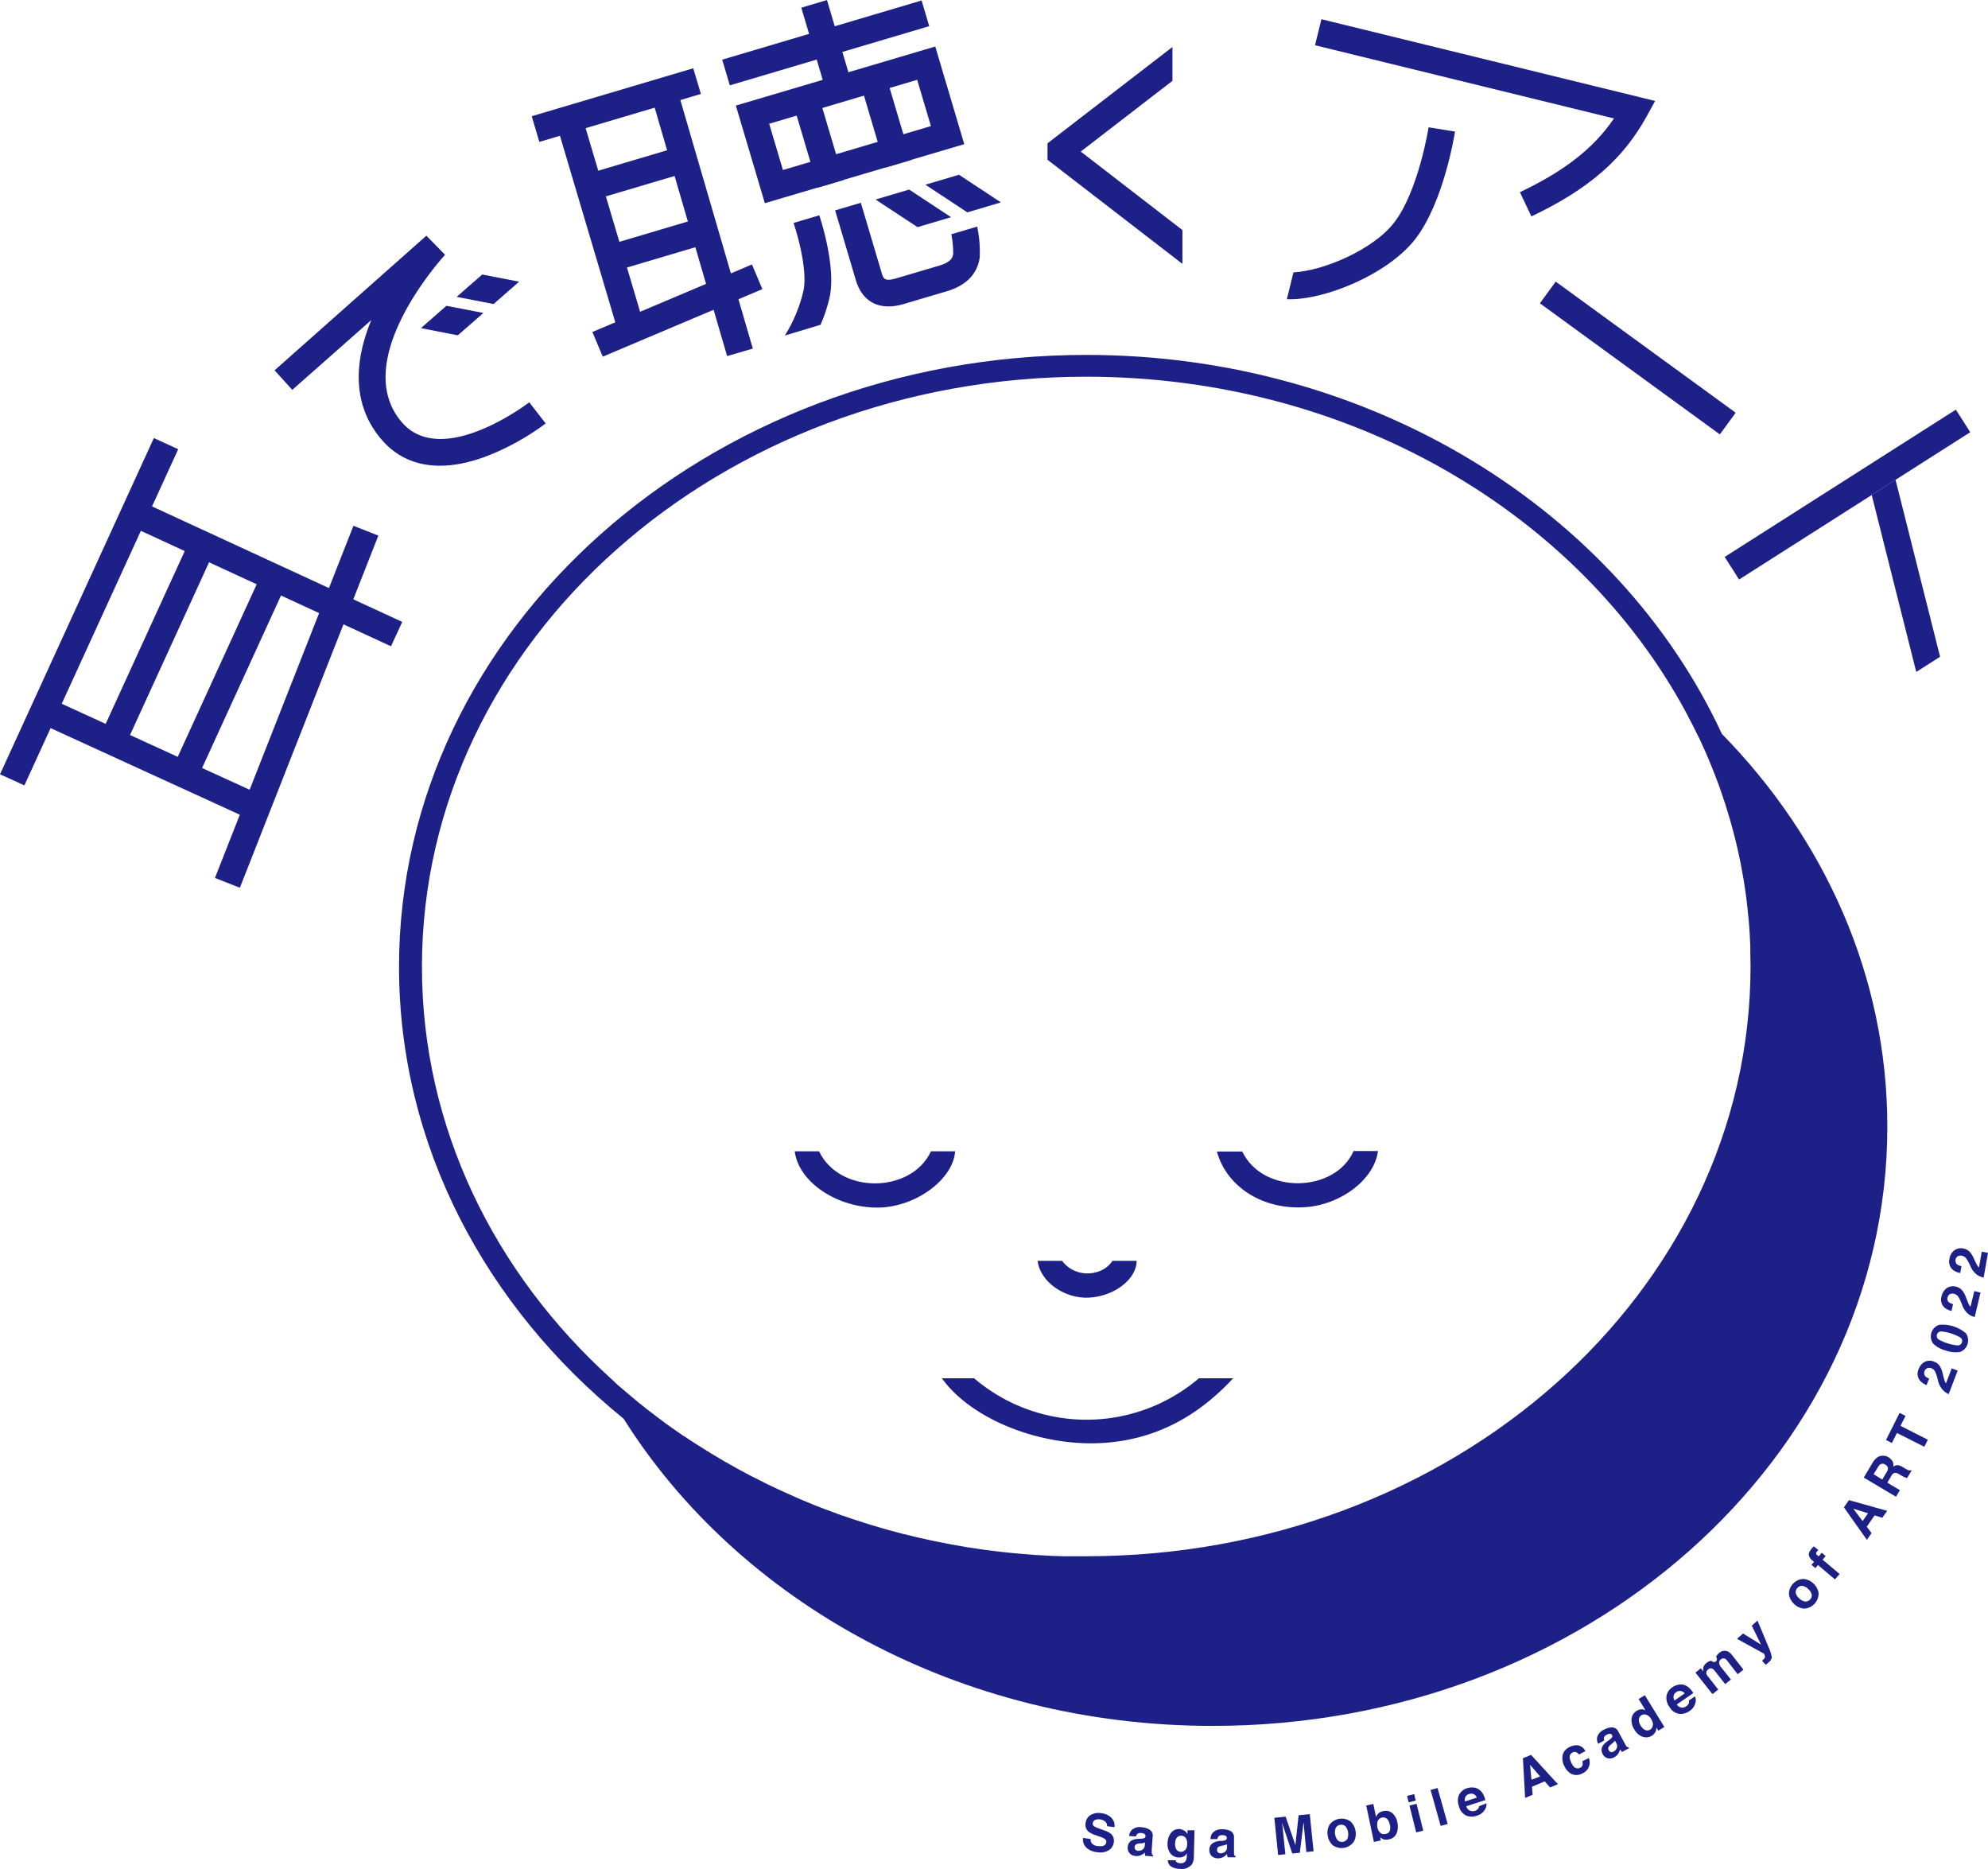 <svg xmlns="http://www.w3.org/2000/svg" viewBox="0 0 370.47 348.2"><defs><style>.cls-1{fill:#1d2087;}</style></defs><g id="Layer_2" data-name="Layer 2"><g id="デザイン"><rect class="cls-1" x="302.54" y="46.8" width="4.99" height="41.4" transform="matrix(0.59, -0.81, 0.81, 0.59, 70.56, 273.96)"/><rect class="cls-1" x="318.74" y="89.65" width="51.08" height="4.99" transform="translate(4.41 199.42) rotate(-32.5)"/><polygon class="cls-1" points="353.24 89.4 348.8 92.23 357.1 125.2 361.54 122.37 353.24 89.4"/><path class="cls-1" d="M246.25,3.58l-1.19,4.85,55.71,13.64c-3.8,5.57-9.22,9.79-17.53,13.74l2.14,4.51c10.67-5.07,17.1-10.66,21.49-18.66l1.57-2.85Z"/><path class="cls-1" d="M266.22,23.72c0,.11-1.91,11.93-6.41,17.74-3.83,5-13.1,9-18.77,9.29l-1.23,5h0c6.85.27,18.8-4.58,23.95-11.23,5.28-6.83,7.31-19.5,7.39-20Z"/><rect class="cls-1" x="-17.84" y="111.49" width="68.89" height="4.99" transform="translate(-93.95 81.65) rotate(-65.41)"/><rect class="cls-1" x="9.1" y="117.4" width="40.39" height="4.99" transform="translate(-91.92 96.64) rotate(-65.41)"/><rect class="cls-1" x="22.53" y="123.54" width="40.39" height="4.99" transform="translate(-89.66 112.44) rotate(-65.41)"/><rect class="cls-1" x="25.6" y="119.49" width="4.99" height="43.92" transform="translate(-112.22 108.15) rotate(-65.41)"/><rect class="cls-1" x="46.83" y="79.81" width="4.99" height="53.46" transform="matrix(0.42, -0.91, 0.91, 0.42, -68.08, 107.06)"/><rect class="cls-1" x="20.03" y="129.19" width="70.51" height="4.99" transform="translate(-87.5 134.94) rotate(-68.53)"/><polygon class="cls-1" points="201.4 28.24 218.49 15.06 218.49 8.8 218.47 8.77 195.21 26.7 195.21 29.77 220.3 49.13 220.35 49.07 220.35 42.87 201.4 28.24"/><rect class="cls-1" x="99.15" y="17.07" width="31.4" height="4.99" transform="translate(-0.82 33.5) rotate(-16.53)"/><rect class="cls-1" x="109.38" y="29.8" width="18.41" height="4.99" transform="translate(-4.29 35.08) rotate(-16.53)"/><rect class="cls-1" x="113.31" y="43.05" width="18.41" height="4.99" transform="translate(-7.89 36.75) rotate(-16.53)"/><rect class="cls-1" x="109.41" y="21.44" width="4.99" height="41.08" transform="translate(-7.32 33.58) rotate(-16.53)"/><rect class="cls-1" x="128.41" y="15.99" width="4.99" height="50" transform="matrix(0.96, -0.28, 0.28, 0.96, -6.25, 38.95)"/><rect class="cls-1" x="110.08" y="55.38" width="32.29" height="4.99" transform="translate(-12.57 53.74) rotate(-22.93)"/><rect class="cls-1" x="134.49" y="5.49" width="38.76" height="4.99" transform="translate(4.09 44.12) rotate(-16.53)"/><path class="cls-1" d="M170.92,14.87l2.56,8.62L145.9,31.68l-2.56-8.62,27.58-8.19m3.37-6.2-37.16,11,5.4,18.19,37.16-11-5.4-18.19Z"/><rect class="cls-1" x="151.64" y="0.36" width="4.99" height="17.03" transform="translate(3.85 44.23) rotate(-16.53)"/><rect class="cls-1" x="150.03" y="18.36" width="4.99" height="16.21" transform="translate(-1.22 44.5) rotate(-16.53)"/><rect class="cls-1" x="162.58" y="14.64" width="4.99" height="16.21" transform="translate(0.35 47.92) rotate(-16.53)"/><path class="cls-1" d="M154.68,55c1-5.48-1.6-13.67-2-14.88l-4.79,1.42c1.32,4.08,2.47,9.34,1.86,12.53a27.4,27.4,0,0,1-3.49,8.45l6.64-2A27.35,27.35,0,0,0,154.68,55Z"/><path class="cls-1" d="M177.63,47.31c-.12.72-.43,1.54-2.65,2.2l-8,2.36c-2.19.65-2.38,0-2.7-1.09l-3.86-13-4.79,1.42,3.86,13c1.23,4.14,4.48,5.76,8.91,4.45l8-2.37c3.6-1.06,5.67-3.15,6.16-6.19a22.22,22.22,0,0,0-.46-5.87l-4.82,1.43A18.11,18.11,0,0,1,177.63,47.31Z"/><polygon class="cls-1" points="178.71 32.56 172.47 34.41 172.46 34.42 180.27 39.57 186.52 37.71 178.71 32.56"/><polygon class="cls-1" points="169.42 35.32 163.18 37.17 163.17 37.18 170.98 42.32 177.24 40.47 169.42 35.32"/><path class="cls-1" d="M101.69,78.9a46.79,46.79,0,0,1-10.74,6C80.31,89,74.33,85.62,71.19,82c-5-5.73-5.69-13.42-2-22.36l-14.72,13L51.17,69,79.46,43.91l3.48,3.57c-.18.2-18.11,19.69-8,31.26,7.52,8.59,23.53-3.66,23.69-3.78Z"/><polygon class="cls-1" points="90.06 58.31 83.19 56.98 78.44 61.14 85.31 62.48 90.06 58.33 90.06 58.31"/><polygon class="cls-1" points="96.72 52.48 89.86 51.15 85.1 55.31 91.98 56.65 96.72 52.5 96.72 52.48"/><path class="cls-1" d="M203.23,342.65a1.49,1.49,0,0,0,.18.74,1.55,1.55,0,0,0,1.18.57,2.69,2.69,0,0,0,.86,0,.81.81,0,0,0,.71-.73.58.58,0,0,0-.24-.56,2.91,2.91,0,0,0-.92-.44l-.73-.26a4.69,4.69,0,0,1-1.45-.71,1.69,1.69,0,0,1-.51-1.58,2,2,0,0,1,.86-1.46,3,3,0,0,1,2.09-.37,3.09,3.09,0,0,1,1.81.81,2.1,2.1,0,0,1,.62,1.78l-1.39-.17a1,1,0,0,0-.45-.95A1.86,1.86,0,0,0,205,339a1.65,1.65,0,0,0-.94.11.76.76,0,0,0-.42.59.59.59,0,0,0,.27.59,3.92,3.92,0,0,0,.89.4l1.17.43a3.14,3.14,0,0,1,1.14.65,1.71,1.71,0,0,1,.45,1.48,2,2,0,0,1-.93,1.49,3.07,3.07,0,0,1-2.14.37,3.41,3.41,0,0,1-2.07-.87,2.09,2.09,0,0,1-.58-1.79Z"/><path class="cls-1" d="M212.6,342.6a2.39,2.39,0,0,0,.54-.08.41.41,0,0,0,.32-.36.44.44,0,0,0-.19-.45,1.29,1.29,0,0,0-.64-.17.86.86,0,0,0-.7.19.91.91,0,0,0-.23.45l-1.29-.09a1.91,1.91,0,0,1,.46-1.08,2.2,2.2,0,0,1,1.88-.55,3.22,3.22,0,0,1,1.48.45,1.29,1.29,0,0,1,.57,1.3l-.17,2.36c0,.16,0,.36,0,.59a.8.8,0,0,0,.06.37.59.59,0,0,0,.18.17v.19l-1.46-.1a2,2,0,0,1-.06-.3,2.85,2.85,0,0,1,0-.31,2.91,2.91,0,0,1-.68.46,1.85,1.85,0,0,1-1,.18,1.68,1.68,0,0,1-1.13-.48,1.42,1.42,0,0,1-.38-1.16,1.49,1.49,0,0,1,.84-1.32,3.42,3.42,0,0,1,1.21-.24Zm.78.68a1,1,0,0,1-.27.11,2.23,2.23,0,0,1-.37.07l-.31,0a2.12,2.12,0,0,0-.63.14.7.7,0,0,0-.2,1.06.77.77,0,0,0,.46.19,1.44,1.44,0,0,0,.83-.2,1.07,1.07,0,0,0,.45-.9Z"/><path class="cls-1" d="M220.52,341a1.64,1.64,0,0,1,.77.77l0-.74,1.31,0-.12,4.88a2.69,2.69,0,0,1-.38,1.49,2.45,2.45,0,0,1-2.23.81,3.05,3.05,0,0,1-1.6-.42,1.44,1.44,0,0,1-.65-1.18l1.46,0a.58.58,0,0,0,.17.34,1.13,1.13,0,0,0,.73.21,1,1,0,0,0,1-.46,2.35,2.35,0,0,0,.19-1.05v-.33a1.77,1.77,0,0,1-.43.49,1.71,1.71,0,0,1-1.05.28,2,2,0,0,1-1.57-.74,2.83,2.83,0,0,1-.54-1.9,3.21,3.21,0,0,1,.62-1.91,1.88,1.88,0,0,1,1.64-.74A2,2,0,0,1,220.52,341Zm.36,3.7a1.64,1.64,0,0,0,.35-1.12,1.77,1.77,0,0,0-.27-1.13,1,1,0,0,0-.82-.4,1,1,0,0,0-1,.64,2.46,2.46,0,0,0-.16.87,1.85,1.85,0,0,0,.13.8,1,1,0,0,0,1,.68A1,1,0,0,0,220.88,344.65Z"/><path class="cls-1" d="M227.81,343a2.24,2.24,0,0,0,.53-.13.4.4,0,0,0,.28-.39.43.43,0,0,0-.23-.43,1.31,1.31,0,0,0-.65-.11.86.86,0,0,0-.68.25,1,1,0,0,0-.19.48l-1.29,0a2,2,0,0,1,.35-1.11,2.23,2.23,0,0,1,1.83-.72,3.34,3.34,0,0,1,1.51.3,1.3,1.3,0,0,1,.69,1.25l0,2.36q0,.25,0,.6a.87.87,0,0,0,.08.36.57.57,0,0,0,.21.15v.2l-1.46,0a.93.93,0,0,1-.09-.3,2.24,2.24,0,0,1-.05-.31,2.47,2.47,0,0,1-.63.53,2,2,0,0,1-1,.27,1.69,1.69,0,0,1-1.16-.37,1.44,1.44,0,0,1-.49-1.12,1.47,1.47,0,0,1,.71-1.39,3.36,3.36,0,0,1,1.19-.36Zm.83.61a1.26,1.26,0,0,1-.26.13,1.47,1.47,0,0,1-.36.1l-.3.07a2.08,2.08,0,0,0-.62.19.6.6,0,0,0-.3.58.58.58,0,0,0,.2.49.76.76,0,0,0,.48.15,1.39,1.39,0,0,0,.8-.28,1,1,0,0,0,.37-.93Z"/><path class="cls-1" d="M242,338.23l2.08-.21.71,6.92-1.35.14L243,340.4c0-.13,0-.32-.05-.57s0-.43,0-.56l-.72,5.94-1.41.15-1.89-5.68c0,.13,0,.32.06.56s.05.43.06.57l.48,4.68-1.35.14-.7-6.93,2.1-.21,1.82,5.31Z"/><path class="cls-1" d="M252.27,343.19a2.82,2.82,0,0,1-3.91.62,3,3,0,0,1-.94-1.81,3,3,0,0,1,.34-2,2.81,2.81,0,0,1,3.91-.61,3,3,0,0,1,.94,1.8A3,3,0,0,1,252.27,343.19Zm-1.18-.56a2.4,2.4,0,0,0-.37-2.36,1.19,1.19,0,0,0-1.79.29,2.38,2.38,0,0,0,.37,2.35,1.2,1.2,0,0,0,1.79-.28Z"/><path class="cls-1" d="M259.45,337.82a3,3,0,0,1,.95,1.73,3.36,3.36,0,0,1-.15,2.06,1.87,1.87,0,0,1-1.4,1.1,2,2,0,0,1-1.06,0,2.2,2.2,0,0,1-.6-.42l.13.63-1.29.28-1.43-6.8,1.32-.28.51,2.42a1.86,1.86,0,0,1,.44-.65,1.66,1.66,0,0,1,.86-.42A1.93,1.93,0,0,1,259.45,337.82Zm-.46,3.29A1.87,1.87,0,0,0,259,340a2.4,2.4,0,0,0-.32-.85,1.09,1.09,0,0,0-2,.39,2.51,2.51,0,0,0,0,.93,1.91,1.91,0,0,0,.52,1,1,1,0,0,0,1,.24A.94.94,0,0,0,259,341.11Z"/><path class="cls-1" d="M263.83,335.49l-1.32.33-.3-1.2,1.32-.33Zm-1.17.93,1.32-.33,1.25,5-1.32.33Z"/><path class="cls-1" d="M269.78,339.85l-1.3.36-1.89-6.7,1.3-.36Z"/><path class="cls-1" d="M274.65,333.07a2.06,2.06,0,0,1,1.08.45,2.49,2.49,0,0,1,.71.88,5.85,5.85,0,0,1,.36,1l-3.56,1.15a1.23,1.23,0,0,0,.84.87,1.37,1.37,0,0,0,.77,0,1.2,1.2,0,0,0,.64-.46,1.15,1.15,0,0,0,.15-.42L277,336a1.69,1.69,0,0,1-.19,1,2.49,2.49,0,0,1-1.61,1.31,2.76,2.76,0,0,1-1.92,0,2.47,2.47,0,0,1-1.38-1.72,2.78,2.78,0,0,1,0-2.17,2.47,2.47,0,0,1,1.53-1.24A2.8,2.8,0,0,1,274.65,333.07Zm-1.56,1.72a1.47,1.47,0,0,0-.1.87l2.21-.71a1.11,1.11,0,0,0-.59-.67,1.23,1.23,0,0,0-.85,0A1.09,1.09,0,0,0,273.09,334.79Z"/><path class="cls-1" d="M283.8,327.61l1.52-.63,5,5.46-1.46.61-1-1.14-2.37,1,.12,1.5-1.4.59Zm1.59,4L287,331l-1.87-2.18Z"/><path class="cls-1" d="M294.24,326.91a1.21,1.21,0,0,0-.4-.38.81.81,0,0,0-.77,0,.93.93,0,0,0-.55,1,3,3,0,0,0,.3.91,2.56,2.56,0,0,0,.51.77.92.92,0,0,0,1.1.18.8.8,0,0,0,.49-.52,1.16,1.16,0,0,0-.07-.7l1.24-.6a2.24,2.24,0,0,1,.11,1.24,2.17,2.17,0,0,1-1.31,1.61,2.21,2.21,0,0,1-2,.13,3,3,0,0,1-1.35-1.46,3,3,0,0,1-.32-2.14,2.28,2.28,0,0,1,1.29-1.44,2.72,2.72,0,0,1,1.62-.3,2,2,0,0,1,1.32,1.07Z"/><path class="cls-1" d="M299.94,324.15a1.74,1.74,0,0,0,.41-.36.39.39,0,0,0,.07-.47.44.44,0,0,0-.4-.28,1.36,1.36,0,0,0-.63.21.83.83,0,0,0-.49.53.94.94,0,0,0,.06.51l-1.14.62a2,2,0,0,1-.2-1.16,2.22,2.22,0,0,1,1.29-1.47,3.38,3.38,0,0,1,1.48-.43,1.29,1.29,0,0,1,1.19.8l1.13,2.07c.08.14.17.32.29.52a.65.65,0,0,0,.24.27.49.49,0,0,0,.25.05l.1.17-1.29.7a.86.86,0,0,1-.21-.22l-.19-.25a2.52,2.52,0,0,1-.32.76,2,2,0,0,1-.74.69,1.72,1.72,0,0,1-1.21.2,1.4,1.4,0,0,1-.95-.77,1.49,1.49,0,0,1,0-1.56,3.18,3.18,0,0,1,.89-.85Zm1,.16a1.46,1.46,0,0,1-.17.24,1.71,1.71,0,0,1-.27.25l-.24.2a2,2,0,0,0-.46.46.59.59,0,0,0,0,.65.61.61,0,0,0,.4.35.78.78,0,0,0,.49-.1,1.34,1.34,0,0,0,.59-.61,1.08,1.08,0,0,0-.1-1Z"/><path class="cls-1" d="M305.84,318.49a1.59,1.59,0,0,1,.8.18l-1.28-2.1,1.16-.71,3.64,5.92-1.12.69-.37-.61a1.83,1.83,0,0,1-.21.91,2,2,0,0,1-2.35.83,2.83,2.83,0,0,1-1.5-1.28,3.21,3.21,0,0,1-.57-2.08,2,2,0,0,1,1-1.49A1.68,1.68,0,0,1,305.84,318.49Zm2.2,2.95a1.84,1.84,0,0,0-.32-1.09,1.66,1.66,0,0,0-1.11-.9,1,1,0,0,0-.71.14,1,1,0,0,0-.5.84,2,2,0,0,0,.34,1.08,2.12,2.12,0,0,0,.83.83,1,1,0,0,0,.95-.08A1,1,0,0,0,308,321.44Z"/><path class="cls-1" d="M312.88,313.89A2.11,2.11,0,0,1,314,314a2.57,2.57,0,0,1,.94.65,5.85,5.85,0,0,1,.62.81l-3.09,2.13a1.24,1.24,0,0,0,1.06.59,1.41,1.41,0,0,0,.72-.26,1.17,1.17,0,0,0,.48-.62,1.09,1.09,0,0,0,0-.45l1.13-.78a1.74,1.74,0,0,1,.12,1.05,2.52,2.52,0,0,1-1.17,1.71,2.81,2.81,0,0,1-1.85.51,2.51,2.51,0,0,1-1.82-1.25,2.81,2.81,0,0,1-.58-2.09,2.46,2.46,0,0,1,1.11-1.63A2.84,2.84,0,0,1,312.88,313.89Zm-1,2.1a1.38,1.38,0,0,0,.16.86l1.9-1.32a1.1,1.1,0,0,0-.75-.46,1.21,1.21,0,0,0-.82.22A1.1,1.1,0,0,0,311.88,316Z"/><path class="cls-1" d="M321,307.63a1.46,1.46,0,0,1,.75,0,1.48,1.48,0,0,1,.64.34,5.65,5.65,0,0,1,.51.57l2,2.56-1.08.85-2-2.58a1.1,1.1,0,0,0-.38-.32.68.68,0,0,0-.74.13.75.75,0,0,0-.31.83,1.44,1.44,0,0,0,.27.54l1.9,2.4-1.07.84-1.89-2.41a1.65,1.65,0,0,0-.49-.46.65.65,0,0,0-.75.11.81.81,0,0,0-.38.78,1.39,1.39,0,0,0,.31.56l1.91,2.44-1.08.84-3.17-4,1-.81.47.59a2.21,2.21,0,0,1,0-.74,1.58,1.58,0,0,1,.62-.86,1.61,1.61,0,0,1,.91-.39.55.55,0,1,0,.83-.71,1.93,1.93,0,0,1,.6-.74A1.68,1.68,0,0,1,321,307.63Z"/><path class="cls-1" d="M328.35,309.44l.13-.11a2.23,2.23,0,0,0,.27-.26.64.64,0,0,0,.15-.28.62.62,0,0,0-.06-.4.81.81,0,0,0-.14-.29l-5-2.74,1.12-1,3.36,2.08-1.73-3.54,1.06-.95,2.06,4.94a7.13,7.13,0,0,1,.61,1.9,1.55,1.55,0,0,1-.66,1l-.21.19-.26.21Z"/><path class="cls-1" d="M338.9,296.84a2.84,2.84,0,0,1-2.7,2.89,3.19,3.19,0,0,1-2.82-2.64,2.8,2.8,0,0,1,2.7-2.89,3,3,0,0,1,1.85.84A3,3,0,0,1,338.9,296.84Zm-1.28.28a2,2,0,0,0-.65-1.05,2,2,0,0,0-1.09-.58,1.07,1.07,0,0,0-.92.38,1.1,1.1,0,0,0-.32.95,1.94,1.94,0,0,0,.66,1,1.89,1.89,0,0,0,1.09.58,1.18,1.18,0,0,0,1.23-1.32Z"/><path class="cls-1" d="M337.82,288.32l.2-.2.83.7-.26.28a.42.42,0,0,0-.14.36.39.39,0,0,0,.14.25l.33.28.57-.67.73.61-.57.68,3.17,2.67-.87,1-3.16-2.67-.49.57-.73-.61.48-.56-.25-.21a1.74,1.74,0,0,1-.69-.95c-.11-.35.07-.81.55-1.38Z"/><path class="cls-1" d="M343.62,280.86l.94-1.35,7.12,2-.91,1.29-1.43-.44-1.47,2.1.9,1.2-.87,1.25Zm3.49,2.56,1-1.46-2.74-.85Z"/><path class="cls-1" d="M349.81,271.57a1.9,1.9,0,0,1,.75-.31,2.58,2.58,0,0,1,.68,0,2.1,2.1,0,0,1,.7.27,2.19,2.19,0,0,1,.71.71,1.42,1.42,0,0,1,.15,1.06,1.28,1.28,0,0,1,.82-.3,2.18,2.18,0,0,1,1,.38l.4.24a4.72,4.72,0,0,0,.58.3.57.57,0,0,0,.48,0l.15.09-.83,1.38-.37-.11a3.33,3.33,0,0,1-.54-.26l-.56-.32a1.35,1.35,0,0,0-.88-.26,1.19,1.19,0,0,0-.62.6l-.72,1.22,2.34,1.4-.73,1.22-6-3.57,1.7-2.86A3.26,3.26,0,0,1,349.81,271.57Zm-.66,3.11,1.61,1,.8-1.35a1.53,1.53,0,0,0,.26-.65.79.79,0,0,0-.46-.76.85.85,0,0,0-.93-.09,1.37,1.37,0,0,0-.45.51Z"/><path class="cls-1" d="M354,263.26l1.1.56-.94,1.85,5.1,2.59-.66,1.31L353.5,267l-.94,1.86-1.1-.55Z"/><path class="cls-1" d="M362,258.92a3.77,3.77,0,0,1-.87-1.79,9.17,9.17,0,0,0-.46-1.46,1.37,1.37,0,0,0-.76-.74,1.06,1.06,0,0,0-.76,0,1,1,0,0,0-.39,1.49,2.26,2.26,0,0,0,.73.44l-.47,1.22a3.34,3.34,0,0,1-1.2-.8,2,2,0,0,1-.28-2.16,2.47,2.47,0,0,1,1.19-1.4,2.07,2.07,0,0,1,1.71,0,2.13,2.13,0,0,1,1.1.9,4.72,4.72,0,0,1,.47,1.23l.16.64a7.65,7.65,0,0,0,.24.83,1.37,1.37,0,0,0,.23.43l1.07-2.79,1.11.42-1.68,4.38A3.3,3.3,0,0,1,362,258.92Z"/><path class="cls-1" d="M361.34,246.85a6.79,6.79,0,0,1,5,1.56,2.3,2.3,0,0,1-1.1,3.5,5.31,5.31,0,0,1-2.65-.28,5.23,5.23,0,0,1-2.34-1.28,2.29,2.29,0,0,1,1.1-3.5Zm3.43,3.83a.79.79,0,0,0,.84-.57.76.76,0,0,0-.37-.94,8.82,8.82,0,0,0-3.47-1.09.82.82,0,0,0-.47,1.51,8.8,8.8,0,0,0,3.47,1.09Z"/><path class="cls-1" d="M366.73,244.77a3.85,3.85,0,0,1-1.09-1.67,10,10,0,0,0-.64-1.39,1.39,1.39,0,0,0-.86-.64,1.06,1.06,0,0,0-.75.06.84.84,0,0,0-.45.6.85.85,0,0,0,.25.92,2.21,2.21,0,0,0,.78.35l-.31,1.27a3.36,3.36,0,0,1-1.3-.64,2,2,0,0,1-.54-2.1,2.42,2.42,0,0,1,1-1.54,2.07,2.07,0,0,1,1.7-.25,2.19,2.19,0,0,1,1.2.76,4.65,4.65,0,0,1,.62,1.16l.24.61c.15.39.27.65.34.8a1.42,1.42,0,0,0,.29.39l.71-2.9,1.15.28L368,245.39A3,3,0,0,1,366.73,244.77Z"/><path class="cls-1" d="M368.39,237.5a3.81,3.81,0,0,1-1.19-1.59,10.34,10.34,0,0,0-.73-1.36,1.43,1.43,0,0,0-.89-.58,1.13,1.13,0,0,0-.76.11,1,1,0,0,0-.1,1.53,2.35,2.35,0,0,0,.8.3l-.22,1.28a3.26,3.26,0,0,1-1.34-.55,2,2,0,0,1-.67-2.07,2.38,2.38,0,0,1,.89-1.59,2.07,2.07,0,0,1,1.68-.36,2.18,2.18,0,0,1,1.25.68,4.77,4.77,0,0,1,.69,1.12l.28.6c.18.37.31.63.39.77a1.61,1.61,0,0,0,.32.37l.52-2.94,1.16.21-.81,4.61A3.3,3.3,0,0,1,368.39,237.5Z"/><path class="cls-1" d="M206.21,268.81c9.34-.75,17.06-4.95,23.59-12h-6.38a32.28,32.28,0,0,1-41.89,0c-2.27,0-3.42,0-6,0C181,264.48,194.18,269.78,206.21,268.81Z"/><path class="cls-1" d="M243.35,224.92c6.66-.5,12.77-5.23,13.44-10.45h-4.55c-3.42,7.78-16.87,8.18-20.74.09h-4.73C228.62,221.26,235.5,225.51,243.35,224.92Z"/><path class="cls-1" d="M163.91,225c6.86-.2,13.73-5.29,14.08-10.48h-4.5c-3.71,7.93-17.07,8-20.85,0H148.1C148.83,220.34,156.18,225.19,163.91,225Z"/><path class="cls-1" d="M203,241.78c4.71-.28,8.82-3.46,8.81-6.85h-4.51c-1.71,2.77-6.75,3.46-9.38,0h-4.55C193.79,238.8,198.41,242.06,203,241.78Z"/><path class="cls-1" d="M320.88,136.75c-19.21-41.4-65.06-70.62-118.44-70.62-70.62,0-128.08,51.14-128.08,114,0,33.32,16.15,63.35,41.85,84.21,21.5,34.15,62.6,57.24,109.79,57.24,69.43,0,125.71-50,125.71-111.63C351.71,181.94,340.08,156.35,320.88,136.75ZM78.63,180.13c0-60.72,55.43-109.94,123.81-109.94,49.22,0,91.73,25.49,111.69,62.42h0c.46.86.91,1.72,1.35,2.59.1.2.19.4.29.59q.51,1,1,2l.36.79c.29.63.57,1.25.85,1.88l.37.88c.26.61.51,1.22.76,1.84.12.3.25.61.36.91.25.62.48,1.24.71,1.87l.33.9c.23.65.45,1.31.67,2l.28.81c.24.77.48,1.54.71,2.31l.15.49c.28,1,.55,1.93.8,2.9v0c.24.93.47,1.86.68,2.8l.18.85c.15.67.29,1.35.43,2,.07.36.13.71.19,1.07.12.61.23,1.22.33,1.84l.18,1.15c.09.59.18,1.19.26,1.79l.15,1.19c.08.59.14,1.19.2,1.79,0,.39.09.79.12,1.19.06.61.11,1.23.15,1.84,0,.39.06.77.08,1.15,0,.68.07,1.35.1,2,0,.32,0,.65,0,1,0,1,.05,2,.05,3,0,60.72-55.43,109.94-123.82,109.94-1.07,0-2.15,0-3.22,0l-1,0-2.22-.07-1.17-.07-2-.11-1.17-.1-2-.16-1.15-.11c-.66-.07-1.33-.13-2-.21l-1.11-.14-2-.25-1.08-.16-2-.3-1-.17-2-.35-1-.2-2.05-.4-.93-.2-2.09-.46c-.29-.06-.57-.14-.86-.21-.71-.16-1.42-.33-2.12-.51l-.8-.21-2.16-.58-.73-.21-2.2-.65-.67-.21c-.75-.23-1.49-.46-2.23-.71l-.6-.2-2.27-.77-.54-.2-2.29-.85-.48-.18c-.78-.3-1.55-.6-2.31-.92-.15-.05-.29-.12-.44-.18-.78-.32-1.56-.64-2.33-1l-.37-.16c-.79-.35-1.58-.7-2.35-1.06l-.33-.15-2.36-1.12-.27-.14c-.8-.39-1.59-.79-2.38-1.2l-.23-.12c-.8-.41-1.59-.84-2.38-1.27l-.18-.1c-.8-.44-1.59-.88-2.38-1.34l-.15-.09q-1.2-.69-2.37-1.41l-.11-.07c-.8-.49-1.59-1-2.37-1.48l-.08-.05c-.79-.51-1.57-1-2.35-1.55l-.06,0c-.78-.53-1.56-1.07-2.33-1.62l0,0c-.78-.55-1.54-1.11-2.3-1.68h0c-.76-.57-1.52-1.15-2.27-1.74h0c-.75-.58-1.49-1.18-2.22-1.79h0c-.73-.61-1.46-1.22-2.18-1.84h0Q115,258,114,257C92.1,237.2,78.63,210.06,78.63,180.13Z"/></g></g></svg>